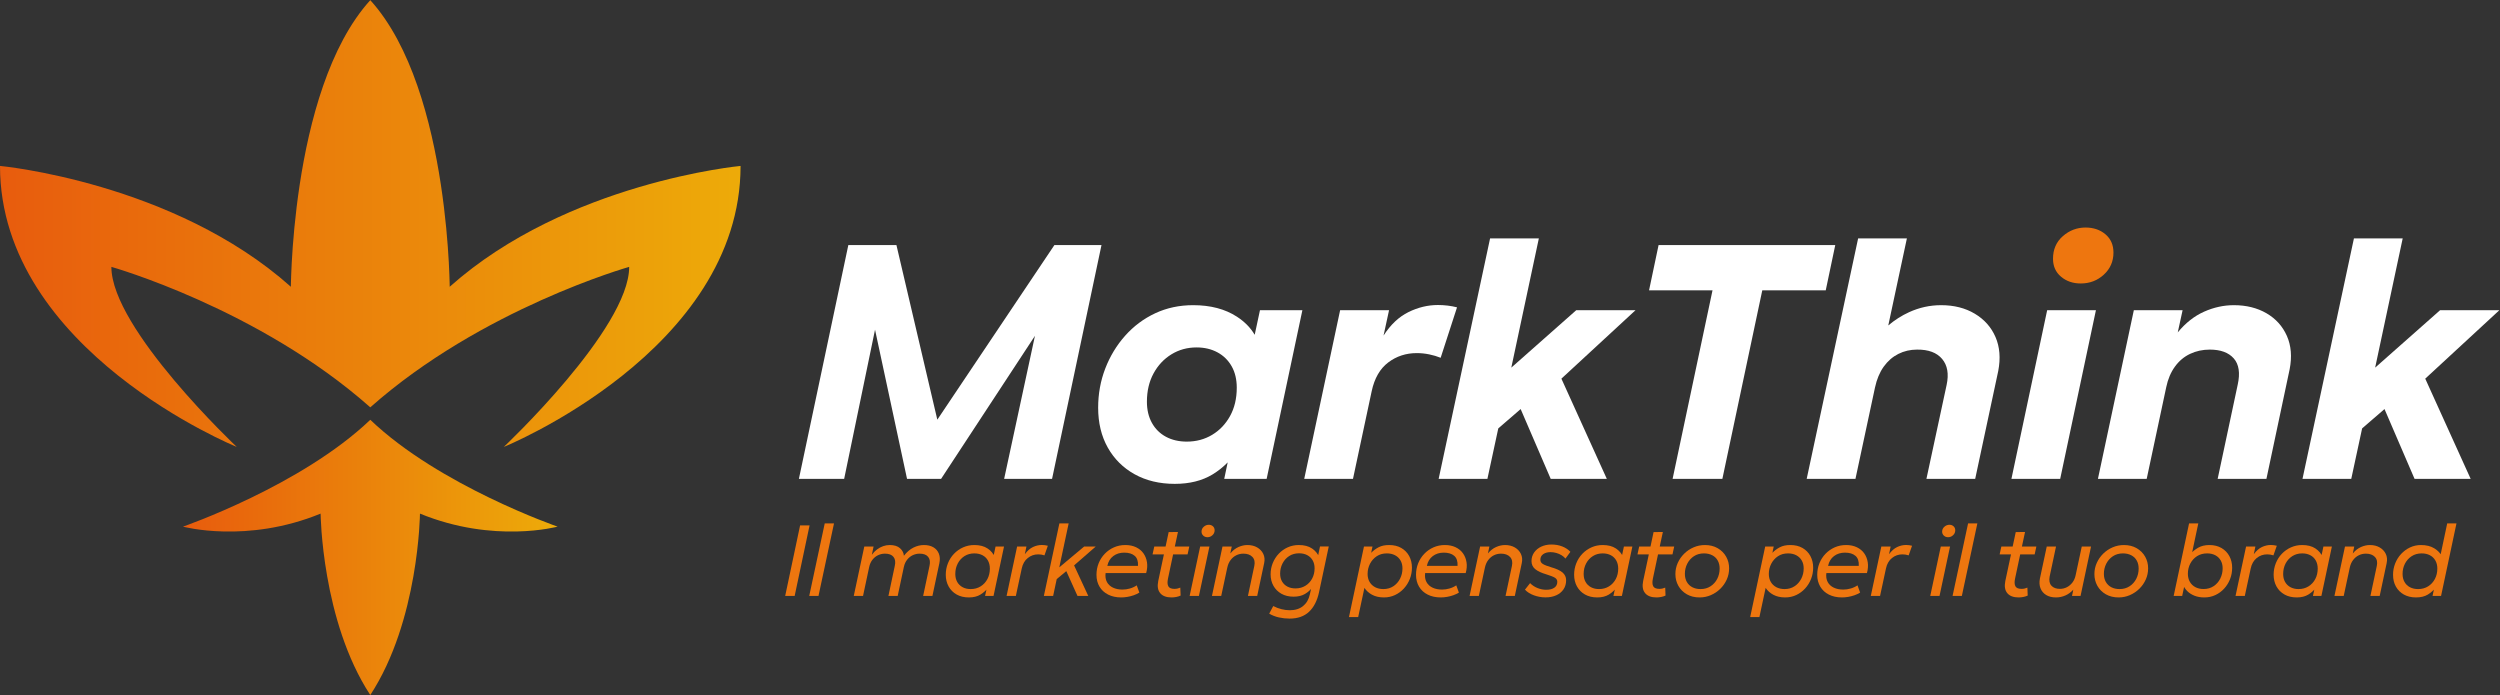 <svg version="1.1" id="svg2" xml:space="preserve" width="1644.48" height="457.184" viewBox="0 0 1644.48 457.184" xmlns="http://www.w3.org/2000/svg"><rect x="0" y="0" width="1644.48" height="457.184" fill="#333333" stroke="none"/><defs id="defs6"><clipPath clipPathUnits="userSpaceOnUse" id="clipPath18"><path d="M 0,342.888 H 1233.365 V 0 H 0 Z" id="path16"></path></clipPath><linearGradient x1="0" y1="0" x2="1" y2="0" gradientUnits="userSpaceOnUse" gradientTransform="matrix(184.854,0,0,-184.854,90.296,67.909)" spreadMethod="pad" id="linearGradient202"><stop style="stop-opacity:1;stop-color:#e85c0d" offset="0" id="stop196"></stop><stop style="stop-opacity:1;stop-color:#e85c0d" offset="0.005" id="stop198"></stop><stop style="stop-opacity:1;stop-color:#edab09" offset="1" id="stop200"></stop></linearGradient><linearGradient x1="0" y1="0" x2="1" y2="0" gradientUnits="userSpaceOnUse" gradientTransform="matrix(365.445,0,0,-365.445,0,232.661)" spreadMethod="pad" id="linearGradient224"><stop style="stop-opacity:1;stop-color:#e85c0d" offset="0" id="stop218"></stop><stop style="stop-opacity:1;stop-color:#e85c0d" offset="0.005" id="stop220"></stop><stop style="stop-opacity:1;stop-color:#edab09" offset="1" id="stop222"></stop></linearGradient></defs><g id="g10" transform="matrix(1.333,0,0,-1.333,0,457.184)"><g id="g12"><g id="g14" clip-path="url(#clipPath18)"><g id="g20" transform="translate(1026.774,203.09)"><path d="m 0,0 c -3.846,0 -7.087,1.113 -9.724,3.338 -2.639,2.226 -3.957,5.178 -3.957,8.858 0,4.615 1.621,8.336 4.862,11.167 3.241,2.827 6.976,4.243 11.208,4.243 3.902,0 7.171,-1.113 9.807,-3.336 2.636,-2.225 3.955,-5.233 3.955,-9.024 0,-4.34 -1.579,-7.967 -4.737,-10.878 C 8.253,1.454 4.448,0 0,0" style="fill:#ee760f;fill-opacity:1;fill-rule:nonzero;stroke:none" id="path22"></path></g><g id="g24" transform="translate(520.314,222.043)"><path d="M 0,0 -57.779,-86.167 -77.955,0 h -23.735 l -24.392,-115.368 h 22.333 l 15.234,73.597 15.79,-73.597 h 16.811 l 46.315,70.579 -15.204,-70.579 H -1.154 L 23.238,0 Z" style="fill:#ffffff;fill-opacity:1;fill-rule:nonzero;stroke:none" id="path26"></path></g><g id="g28" transform="translate(598.144,128.39)"><path d="m 0,0 c -3.707,-2.226 -7.87,-3.338 -12.485,-3.338 -3.899,0 -7.331,0.796 -10.301,2.389 -2.966,1.593 -5.272,3.874 -6.92,6.84 -1.649,2.967 -2.473,6.455 -2.473,10.465 0,5.275 1.085,9.918 3.255,13.928 2.17,4.01 5.109,7.154 8.819,9.435 3.707,2.278 7.839,3.421 12.402,3.421 3.898,0 7.345,-0.813 10.342,-2.433 2.994,-1.621 5.328,-3.913 7.004,-6.88 1.676,-2.966 2.514,-6.482 2.514,-10.548 0,-5.33 -1.101,-9.987 -3.296,-13.969 C 6.663,5.328 3.71,2.223 0,0 m 21.01,49.369 c -2.024,3.451 -4.935,6.436 -8.772,8.934 -5.822,3.79 -13.021,5.686 -21.59,5.686 -6.812,0 -13.062,-1.335 -18.748,-3.999 -5.686,-2.664 -10.631,-6.357 -14.832,-11.083 -4.204,-4.726 -7.473,-10.124 -9.807,-16.192 -2.337,-6.072 -3.502,-12.513 -3.502,-19.326 0,-7.47 1.579,-14.022 4.737,-19.652 3.161,-5.633 7.581,-10.026 13.267,-13.187 5.689,-3.158 12.293,-4.737 19.819,-4.737 7.307,0 13.517,1.551 18.626,4.657 2.78,1.688 5.264,3.675 7.474,5.941 l -1.707,-8.125 h 20.931 l 17.636,83.23 H 23.61 Z" style="fill:#ffffff;fill-opacity:1;fill-rule:nonzero;stroke:none" id="path30"></path></g><g id="g32" transform="translate(718.993,191.308)"><path d="m 0,0 c -1.482,0.383 -3.022,0.672 -4.615,0.863 -1.593,0.192 -3.186,0.289 -4.778,0.289 -5.001,0 -9.863,-1.169 -14.586,-3.502 -4.726,-2.334 -8.819,-6.194 -12.279,-11.578 l 2.719,12.527 H -57.684 L -75.4,-84.632 h 24.062 l 9.23,43.262 c 1.371,6.372 4.09,11.097 8.159,14.175 4.065,3.075 8.76,4.615 14.091,4.615 2.031,0 4.065,-0.206 6.097,-0.619 2.031,-0.411 3.926,-0.977 5.686,-1.69 z" style="fill:#ffffff;fill-opacity:1;fill-rule:nonzero;stroke:none" id="path34"></path></g><g id="g36" transform="translate(777.831,189.906)"><path d="m 0,0 -32.057,-28.349 13.598,63.783 h -24.065 l -25.38,-118.665 h 24.062 l 5.358,24.887 11.042,9.559 14.832,-34.446 H 15.079 L -7.334,-33.788 29.254,0 Z" style="fill:#ffffff;fill-opacity:1;fill-rule:nonzero;stroke:none" id="path38"></path></g><g id="g40" transform="translate(905.64,222.043)"><path d="m 0,0 h -87.185 l -4.698,-22.33 h 31.316 l -19.697,-93.038 h 24.559 l 19.694,93.038 h 31.316 z" style="fill:#ffffff;fill-opacity:1;fill-rule:nonzero;stroke:none" id="path42"></path></g><g id="g44" transform="translate(974.487,188.175)"><path d="m 0,0 c -4.695,2.803 -10.231,4.204 -16.603,4.204 -5.494,0 -10.77,-1.154 -15.823,-3.463 -3.669,-1.673 -7.086,-3.861 -10.261,-6.547 l 9.19,42.972 H -57.559 L -82.942,-81.499 h 24.065 l 9.64,45.074 c 0.877,4.066 2.309,7.487 4.285,10.262 1.978,2.772 4.381,4.873 7.212,6.302 2.828,1.429 5.919,2.143 9.268,2.143 5.606,0.055 9.727,-1.482 12.363,-4.615 2.636,-3.13 3.377,-7.387 2.226,-12.771 l -9.974,-46.395 H 0.208 l 11.372,53.233 c 1.207,6.318 0.755,11.907 -1.36,16.772 C 8.103,-6.632 4.698,-2.803 0,0" style="fill:#ffffff;fill-opacity:1;fill-rule:nonzero;stroke:none" id="path46"></path></g><g id="g48" transform="translate(992.575,106.676)"><path d="M 0,0 H 24.062 L 41.697,83.231 H 17.635 Z" style="fill:#ffffff;fill-opacity:1;fill-rule:nonzero;stroke:none" id="path50"></path></g><g id="g52" transform="translate(1118.449,188.38)"><path d="m 0,0 c -4.587,2.664 -9.957,3.999 -16.109,3.999 -5,0 -9.904,-1.071 -14.71,-3.216 -4.806,-2.143 -9.133,-5.548 -12.979,-10.218 l 2.39,10.961 h -24.063 l -17.718,-83.23 h 24.065 l 9.64,45.24 c 0.824,3.955 2.254,7.335 4.285,10.135 2.031,2.803 4.531,4.903 7.501,6.305 2.966,1.401 6.205,2.1 9.723,2.1 5.328,0 9.269,-1.454 11.825,-4.365 2.555,-2.914 3.199,-7.226 1.936,-12.94 l -9.89,-46.475 h 24.065 l 11.453,54.057 c 1.21,6.207 0.754,11.702 -1.36,16.483 C 7.939,-6.385 4.587,-2.664 0,0" style="fill:#ffffff;fill-opacity:1;fill-rule:nonzero;stroke:none" id="path54"></path></g><g id="g56" transform="translate(1233.365,189.906)"><path d="m 0,0 h -29.254 l -32.057,-28.349 13.598,63.783 H -71.776 L -97.158,-83.231 h 24.064 l 5.356,24.887 11.042,9.559 14.832,-34.446 h 27.689 l -22.413,49.443 z" style="fill:#ffffff;fill-opacity:1;fill-rule:nonzero;stroke:none" id="path58"></path></g><g id="g60" transform="translate(387.466,48.906)"><path d="m 0,0 7.36,34.81 h 4.674 L 4.674,0 Z" style="fill:#ee760f;fill-opacity:1;fill-rule:nonzero;stroke:none" id="path62"></path></g><g id="g64" transform="translate(399.326,48.906)"><path d="m 0,0 7.658,35.804 h 4.575 L 4.575,0 Z" style="fill:#ee760f;fill-opacity:1;fill-rule:nonzero;stroke:none" id="path66"></path></g><g id="g68" transform="translate(421.306,48.906)"><path d="M 0,0 5.196,24.366 H 9.771 L 8.926,20.313 c 0.729,1.011 1.567,1.874 2.512,2.586 0.944,0.713 1.951,1.26 3.02,1.642 1.069,0.381 2.167,0.571 3.295,0.571 2.188,0 3.87,-0.518 5.047,-1.553 1.177,-1.037 1.824,-2.285 1.94,-3.743 1.475,1.873 3.058,3.224 4.749,4.053 1.69,0.829 3.406,1.243 5.146,1.243 1.857,0 3.415,-0.373 4.675,-1.119 1.259,-0.745 2.154,-1.794 2.685,-3.144 0.53,-1.352 0.613,-2.914 0.249,-4.688 L 38.813,0 h -4.575 l 3.133,14.818 c 0.43,1.89 0.215,3.369 -0.647,4.439 -0.862,1.069 -2.263,1.603 -4.202,1.603 -1.21,0 -2.354,-0.256 -3.431,-0.77 -1.078,-0.514 -2.002,-1.264 -2.773,-2.25 -0.77,-0.986 -1.305,-2.176 -1.603,-3.569 L 21.681,0 h -4.575 l 3.133,14.818 c 0.431,1.89 0.219,3.369 -0.634,4.439 -0.854,1.069 -2.259,1.603 -4.214,1.603 -1.194,0 -2.329,-0.256 -3.407,-0.77 C 10.907,19.576 9.983,18.826 9.212,17.84 8.441,16.854 7.907,15.664 7.608,14.271 L 4.575,0 Z" style="fill:#ee760f;fill-opacity:1;fill-rule:nonzero;stroke:none" id="path70"></path></g><g id="g72" transform="translate(479.015,52.287)"><path d="m 0,0 c 1.823,0 3.447,0.439 4.873,1.318 1.425,0.878 2.544,2.08 3.357,3.606 0.812,1.524 1.218,3.248 1.218,5.171 0,1.525 -0.319,2.855 -0.957,3.991 -0.638,1.135 -1.533,2.006 -2.685,2.61 -1.153,0.606 -2.499,0.908 -4.041,0.908 -1.807,0 -3.415,-0.444 -4.824,-1.331 -1.409,-0.886 -2.519,-2.1 -3.331,-3.642 -0.813,-1.541 -1.218,-3.266 -1.218,-5.171 0,-1.509 0.314,-2.822 0.944,-3.941 0.63,-1.12 1.517,-1.986 2.661,-2.599 C -2.859,0.307 -1.525,0 0,0 m -0.871,-4.127 c -2.354,0 -4.384,0.484 -6.091,1.454 -1.707,0.97 -3.025,2.301 -3.954,3.991 -0.928,1.691 -1.392,3.606 -1.392,5.744 0,1.989 0.352,3.87 1.057,5.644 0.704,1.773 1.699,3.336 2.983,4.687 1.285,1.35 2.785,2.412 4.501,3.182 1.716,0.771 3.568,1.156 5.557,1.156 2.668,0 4.853,-0.571 6.552,-1.715 1.699,-1.144 2.888,-2.586 3.568,-4.327 l -0.87,-0.422 1.218,5.718 h 4.177 L 11.263,-3.381 H 7.086 L 8.329,2.338 8.727,0.896 C 7.649,-0.58 6.34,-1.786 4.798,-2.723 3.257,-3.658 1.367,-4.127 -0.871,-4.127" style="fill:#ee760f;fill-opacity:1;fill-rule:nonzero;stroke:none" id="path74"></path></g><g id="g76" transform="translate(496.718,48.906)"><path d="m 0,0 5.196,24.366 h 4.6 L 9,20.587 c 1.227,1.674 2.562,2.85 4.004,3.531 1.442,0.679 2.909,1.02 4.401,1.02 0.48,0 0.969,-0.034 1.467,-0.1 0.497,-0.066 0.994,-0.158 1.491,-0.273 l -1.665,-4.749 c -0.498,0.165 -1.004,0.289 -1.517,0.373 -0.514,0.082 -1.036,0.124 -1.567,0.124 -1.939,0 -3.659,-0.602 -5.159,-1.803 -1.5,-1.202 -2.491,-2.922 -2.971,-5.159 L 4.575,0 Z" style="fill:#ee760f;fill-opacity:1;fill-rule:nonzero;stroke:none" id="path78"></path></g><g id="g80" transform="translate(515.117,48.906)"><path d="m 0,0 7.658,35.804 h 4.575 L 7.608,14.098 19.866,24.366 h 5.719 L 14.918,15.067 21.905,0 H 16.584 L 11.064,12.232 6.34,8.305 4.575,0 Z" style="fill:#ee760f;fill-opacity:1;fill-rule:nonzero;stroke:none" id="path82"></path></g><g id="g84" transform="translate(546.421,63.725)"><path d="M 0,0 H 15.142 C 15.274,2.255 14.732,3.908 13.513,4.961 12.295,6.013 10.575,6.54 8.354,6.54 6.232,6.54 4.421,5.972 2.921,4.836 1.421,3.701 0.447,2.089 0,0 m 6.837,-15.564 c -2.453,0 -4.6,0.468 -6.44,1.404 -1.839,0.936 -3.256,2.242 -4.251,3.917 -0.995,1.674 -1.492,3.621 -1.492,5.843 0,2.021 0.356,3.92 1.069,5.693 0.713,1.773 1.72,3.336 3.021,4.687 1.301,1.351 2.814,2.408 4.538,3.17 1.723,0.762 3.589,1.144 5.594,1.144 2.022,0 3.796,-0.364 5.321,-1.094 1.525,-0.729 2.739,-1.732 3.643,-3.009 0.903,-1.276 1.483,-2.747 1.74,-4.413 0.257,-1.666 0.12,-3.444 -0.41,-5.334 H -0.846 c -0.215,-1.74 0.009,-3.215 0.672,-4.425 0.662,-1.21 1.661,-2.13 2.996,-2.76 1.334,-0.63 2.888,-0.945 4.662,-0.945 1.21,0 2.428,0.174 3.655,0.522 1.226,0.349 2.353,0.871 3.382,1.567 l 1.292,-3.581 c -0.829,-0.513 -1.749,-0.949 -2.76,-1.305 -1.011,-0.356 -2.051,-0.625 -3.12,-0.808 -1.069,-0.183 -2.101,-0.273 -3.096,-0.273" style="fill:#ee760f;fill-opacity:1;fill-rule:nonzero;stroke:none" id="path86"></path></g><g id="g88" transform="translate(578.121,48.16)"><path d="m 0,0 c -2.553,0 -4.417,0.705 -5.594,2.113 -1.177,1.409 -1.501,3.415 -0.97,6.018 l 5.147,24.142 H 3.158 L 1.616,25.112 H 8.752 L 7.907,21.233 H 0.771 L -1.765,9.274 c -0.348,-1.658 -0.291,-2.913 0.174,-3.767 0.464,-0.854 1.475,-1.28 3.033,-1.28 0.547,0 1.065,0.058 1.554,0.173 0.489,0.117 0.933,0.266 1.331,0.449 L 4.476,0.92 C 3.846,0.621 3.137,0.394 2.35,0.236 1.562,0.079 0.779,0 0,0 m -9.374,21.233 0.846,3.879 h 6.265 l -0.845,-3.879 z" style="fill:#ee760f;fill-opacity:1;fill-rule:nonzero;stroke:none" id="path90"></path></g><g id="g92" transform="translate(595.849,77.873)"><path d="m 0,0 c -0.829,0 -1.525,0.265 -2.089,0.795 -0.563,0.53 -0.845,1.177 -0.845,1.939 0,0.979 0.369,1.79 1.106,2.437 0.738,0.646 1.562,0.97 2.474,0.97 0.829,0 1.517,-0.253 2.064,-0.758 C 3.257,4.877 3.531,4.218 3.531,3.406 3.531,2.461 3.174,1.657 2.461,0.994 1.749,0.331 0.928,0 0,0 m -8.802,-28.967 5.197,24.366 H 0.97 l -5.197,-24.366 z" style="fill:#ee760f;fill-opacity:1;fill-rule:nonzero;stroke:none" id="path94"></path></g><g id="g96" transform="translate(598.062,48.906)"><path d="M 0,0 5.196,24.366 H 9.771 L 9.05,20.96 c 1.21,1.459 2.557,2.516 4.041,3.17 1.483,0.655 2.954,0.982 4.413,0.982 1.823,0 3.419,-0.389 4.787,-1.169 1.367,-0.779 2.378,-1.843 3.033,-3.194 0.655,-1.352 0.8,-2.881 0.435,-4.588 L 22.328,0 h -4.575 l 3.133,14.744 c 0.414,1.906 0.107,3.402 -0.92,4.488 -1.029,1.085 -2.511,1.628 -4.451,1.628 -1.26,0 -2.433,-0.269 -3.518,-0.807 C 10.911,19.514 9.979,18.73 9.2,17.703 8.42,16.675 7.873,15.424 7.559,13.948 L 4.575,0 Z" style="fill:#ee760f;fill-opacity:1;fill-rule:nonzero;stroke:none" id="path98"></path></g><g id="g100" transform="translate(639.311,52.61)"><path d="m 0,0 c 1.823,0 3.443,0.436 4.861,1.306 1.417,0.87 2.527,2.055 3.331,3.555 0.804,1.5 1.206,3.187 1.206,5.06 0,1.509 -0.319,2.818 -0.957,3.929 -0.638,1.11 -1.533,1.967 -2.685,2.573 -1.152,0.605 -2.491,0.908 -4.016,0.908 -1.873,0 -3.51,-0.456 -4.91,-1.368 -1.401,-0.911 -2.491,-2.13 -3.27,-3.655 -0.779,-1.525 -1.168,-3.2 -1.168,-5.023 0,-1.475 0.314,-2.76 0.944,-3.853 0.63,-1.094 1.513,-1.94 2.648,-2.536 C -2.88,0.299 -1.542,0 0,0 m -2.934,-14.894 c -1.774,0 -3.523,0.192 -5.247,0.573 -1.724,0.382 -3.331,1.003 -4.823,1.865 l 1.989,3.754 c 1.326,-0.68 2.677,-1.194 4.053,-1.541 1.376,-0.349 2.751,-0.523 4.127,-0.523 2.686,0 4.874,0.693 6.564,2.077 1.691,1.383 2.801,3.302 3.332,5.755 l 1.02,4.65 0.348,-1.02 C 7.384,-0.729 6.108,-1.881 4.6,-2.76 3.091,-3.639 1.243,-4.077 -0.945,-4.077 c -2.337,0 -4.356,0.484 -6.055,1.454 -1.699,0.97 -3.008,2.283 -3.928,3.941 -0.92,1.658 -1.38,3.531 -1.38,5.619 0,1.99 0.356,3.854 1.069,5.595 0.713,1.74 1.703,3.278 2.971,4.613 1.268,1.334 2.744,2.377 4.426,3.132 1.682,0.754 3.502,1.131 5.458,1.131 2.669,0 4.844,-0.571 6.527,-1.716 1.682,-1.143 2.855,-2.586 3.518,-4.326 l -0.895,-0.944 1.293,6.265 h 4.326 L 11.611,-1.79 c -0.912,-4.243 -2.561,-7.487 -4.948,-9.734 -2.387,-2.246 -5.586,-3.37 -9.597,-3.37" style="fill:#ee760f;fill-opacity:1;fill-rule:nonzero;stroke:none" id="path102"></path></g><g id="g104" transform="translate(682.647,52.287)"><path d="M 0,0 C 1.873,0 3.514,0.464 4.923,1.393 6.332,2.321 7.435,3.56 8.23,5.11 c 0.796,1.55 1.193,3.253 1.193,5.11 0,1.491 -0.323,2.793 -0.969,3.903 -0.647,1.11 -1.55,1.969 -2.71,2.573 -1.161,0.606 -2.512,0.908 -4.053,0.908 -1.907,0 -3.565,-0.468 -4.973,-1.405 C -4.691,15.263 -5.793,14.023 -6.589,12.482 -7.385,10.94 -7.782,9.267 -7.782,7.46 -7.782,5.951 -7.455,4.638 -6.8,3.519 -6.146,2.399 -5.234,1.533 -4.065,0.92 -2.896,0.307 -1.542,0 0,0 m -16.982,-13.824 7.409,34.809 h 4.202 l -0.646,-3.083 c 1.077,1.111 2.312,2.027 3.704,2.748 1.393,0.721 3.109,1.081 5.147,1.081 2.321,0 4.323,-0.484 6.005,-1.454 1.682,-0.969 2.979,-2.296 3.891,-3.978 0.912,-1.683 1.368,-3.602 1.368,-5.756 0,-1.939 -0.348,-3.792 -1.044,-5.558 C 12.357,3.221 11.383,1.654 10.132,0.286 8.88,-1.081 7.417,-2.159 5.744,-2.946 4.069,-3.733 2.254,-4.127 0.298,-4.127 c -2.271,0 -4.218,0.435 -5.842,1.306 -1.625,0.87 -2.894,2.009 -3.805,3.418 l -3.083,-14.421 z" style="fill:#ee760f;fill-opacity:1;fill-rule:nonzero;stroke:none" id="path106"></path></g><g id="g108" transform="translate(704.105,63.725)"><path d="M 0,0 H 15.142 C 15.274,2.255 14.732,3.908 13.513,4.961 12.295,6.013 10.575,6.54 8.354,6.54 6.232,6.54 4.421,5.972 2.921,4.836 1.421,3.701 0.447,2.089 0,0 m 6.837,-15.564 c -2.453,0 -4.6,0.468 -6.44,1.404 -1.839,0.936 -3.256,2.242 -4.251,3.917 -0.995,1.674 -1.492,3.621 -1.492,5.843 0,2.021 0.356,3.92 1.069,5.693 0.713,1.773 1.72,3.336 3.021,4.687 1.301,1.351 2.814,2.408 4.538,3.17 1.723,0.762 3.589,1.144 5.594,1.144 2.022,0 3.796,-0.364 5.321,-1.094 1.525,-0.729 2.739,-1.732 3.643,-3.009 0.903,-1.276 1.483,-2.747 1.74,-4.413 0.257,-1.666 0.12,-3.444 -0.41,-5.334 H -0.846 c -0.215,-1.74 0.009,-3.215 0.672,-4.425 0.662,-1.21 1.661,-2.13 2.996,-2.76 1.334,-0.63 2.888,-0.945 4.662,-0.945 1.21,0 2.428,0.174 3.655,0.522 1.226,0.349 2.353,0.871 3.382,1.567 l 1.292,-3.581 c -0.829,-0.513 -1.749,-0.949 -2.76,-1.305 -1.011,-0.356 -2.051,-0.625 -3.12,-0.808 -1.069,-0.183 -2.101,-0.273 -3.096,-0.273" style="fill:#ee760f;fill-opacity:1;fill-rule:nonzero;stroke:none" id="path110"></path></g><g id="g112" transform="translate(725.189,48.906)"><path d="M 0,0 5.196,24.366 H 9.771 L 9.05,20.96 c 1.21,1.459 2.557,2.516 4.041,3.17 1.483,0.655 2.954,0.982 4.413,0.982 1.823,0 3.419,-0.389 4.787,-1.169 1.367,-0.779 2.378,-1.843 3.033,-3.194 0.655,-1.352 0.8,-2.881 0.435,-4.588 L 22.328,0 h -4.575 l 3.133,14.744 c 0.414,1.906 0.107,3.402 -0.92,4.488 -1.029,1.085 -2.511,1.628 -4.451,1.628 -1.26,0 -2.433,-0.269 -3.518,-0.807 C 10.911,19.514 9.979,18.73 9.2,17.703 8.42,16.675 7.873,15.424 7.559,13.948 L 4.575,0 Z" style="fill:#ee760f;fill-opacity:1;fill-rule:nonzero;stroke:none" id="path114"></path></g><g id="g116" transform="translate(762.732,48.185)"><path d="m 0,0 c -2.006,0 -3.928,0.336 -5.769,1.008 -1.839,0.671 -3.323,1.603 -4.45,2.797 l 2.536,3.232 c 0.995,-1.028 2.201,-1.832 3.618,-2.412 1.417,-0.58 2.872,-0.87 4.363,-0.87 1.691,0 3.021,0.34 3.991,1.019 0.97,0.68 1.455,1.65 1.455,2.91 0,0.844 -0.386,1.507 -1.157,1.989 -0.77,0.48 -2.142,1.027 -4.114,1.64 -2.554,0.747 -4.435,1.625 -5.644,2.636 -1.211,1.011 -1.816,2.328 -1.816,3.953 0,1.592 0.431,3.005 1.293,4.24 0.862,1.234 2.035,2.2 3.519,2.896 1.483,0.696 3.145,1.045 4.985,1.045 1.972,0 3.762,-0.315 5.37,-0.945 1.608,-0.63 2.951,-1.517 4.028,-2.66 L 9.771,19.146 c -0.53,0.646 -1.185,1.206 -1.963,1.678 -0.78,0.473 -1.638,0.841 -2.574,1.107 -0.937,0.264 -1.886,0.397 -2.847,0.397 -1.442,0 -2.636,-0.327 -3.58,-0.982 -0.945,-0.655 -1.418,-1.587 -1.418,-2.797 0,-0.879 0.415,-1.57 1.244,-2.076 0.828,-0.506 2.163,-1.032 4.003,-1.579 2.586,-0.73 4.475,-1.595 5.669,-2.598 1.193,-1.003 1.79,-2.284 1.79,-3.842 C 10.095,6.73 9.664,5.234 8.802,3.966 7.94,2.698 6.75,1.72 5.234,1.032 3.717,0.345 1.973,0 0,0" style="fill:#ee760f;fill-opacity:1;fill-rule:nonzero;stroke:none" id="path118"></path></g><g id="g120" transform="translate(789.088,52.287)"><path d="m 0,0 c 1.823,0 3.447,0.439 4.873,1.318 1.425,0.878 2.544,2.08 3.357,3.606 0.812,1.524 1.218,3.248 1.218,5.171 0,1.525 -0.319,2.855 -0.957,3.991 -0.638,1.135 -1.533,2.006 -2.685,2.61 -1.153,0.606 -2.499,0.908 -4.041,0.908 -1.807,0 -3.415,-0.444 -4.824,-1.331 -1.409,-0.886 -2.519,-2.1 -3.331,-3.642 -0.813,-1.541 -1.218,-3.266 -1.218,-5.171 0,-1.509 0.314,-2.822 0.944,-3.941 0.63,-1.12 1.517,-1.986 2.661,-2.599 C -2.859,0.307 -1.525,0 0,0 m -0.871,-4.127 c -2.354,0 -4.384,0.484 -6.091,1.454 -1.707,0.97 -3.025,2.301 -3.954,3.991 -0.928,1.691 -1.392,3.606 -1.392,5.744 0,1.989 0.352,3.87 1.057,5.644 0.704,1.773 1.699,3.336 2.983,4.687 1.285,1.35 2.785,2.412 4.501,3.182 1.716,0.771 3.568,1.156 5.557,1.156 2.668,0 4.853,-0.571 6.552,-1.715 1.699,-1.144 2.888,-2.586 3.568,-4.327 l -0.87,-0.422 1.218,5.718 h 4.177 L 11.263,-3.381 H 7.086 L 8.329,2.338 8.727,0.896 C 7.649,-0.58 6.34,-1.786 4.798,-2.723 3.257,-3.658 1.367,-4.127 -0.871,-4.127" style="fill:#ee760f;fill-opacity:1;fill-rule:nonzero;stroke:none" id="path122"></path></g><g id="g124" transform="translate(817.408,48.16)"><path d="m 0,0 c -2.553,0 -4.417,0.705 -5.594,2.113 -1.177,1.409 -1.501,3.415 -0.97,6.018 l 5.147,24.142 H 3.158 L 1.616,25.112 H 8.752 L 7.907,21.233 H 0.771 L -1.765,9.274 c -0.348,-1.658 -0.291,-2.913 0.174,-3.767 0.464,-0.854 1.475,-1.28 3.033,-1.28 0.547,0 1.065,0.058 1.554,0.173 0.489,0.117 0.933,0.266 1.331,0.449 L 4.476,0.92 C 3.846,0.621 3.137,0.394 2.35,0.236 1.562,0.079 0.779,0 0,0 m -9.374,21.233 0.846,3.879 h 6.265 l -0.845,-3.879 z" style="fill:#ee760f;fill-opacity:1;fill-rule:nonzero;stroke:none" id="path126"></path></g><g id="g128" transform="translate(839.188,52.287)"><path d="m 0,0 c 1.873,0 3.519,0.464 4.936,1.393 1.417,0.928 2.515,2.159 3.294,3.692 0.779,1.533 1.168,3.212 1.168,5.035 0,1.525 -0.319,2.851 -0.957,3.979 -0.638,1.127 -1.541,1.993 -2.71,2.597 -1.169,0.606 -2.532,0.908 -4.09,0.908 -1.873,0 -3.515,-0.459 -4.923,-1.379 C -4.691,15.305 -5.79,14.073 -6.577,12.532 -7.364,10.99 -7.757,9.315 -7.757,7.51 -7.757,5.984 -7.438,4.658 -6.8,3.531 -6.162,2.403 -5.263,1.533 -4.103,0.92 -2.942,0.307 -1.575,0 0,0 m -0.472,-4.127 c -2.421,0 -4.53,0.519 -6.328,1.554 -1.799,1.036 -3.187,2.425 -4.165,4.165 -0.978,1.74 -1.467,3.679 -1.467,5.818 0,1.94 0.386,3.767 1.156,5.483 0.771,1.715 1.832,3.24 3.183,4.575 1.351,1.334 2.905,2.378 4.662,3.133 1.757,0.753 3.613,1.13 5.569,1.13 2.404,0 4.505,-0.522 6.303,-1.566 1.799,-1.044 3.187,-2.433 4.165,-4.165 0.978,-1.731 1.467,-3.65 1.467,-5.756 0,-1.956 -0.385,-3.796 -1.156,-5.519 C 12.146,3 11.085,1.476 9.734,0.149 8.383,-1.177 6.833,-2.221 5.085,-2.983 3.336,-3.745 1.483,-4.127 -0.472,-4.127" style="fill:#ee760f;fill-opacity:1;fill-rule:nonzero;stroke:none" id="path130"></path></g><g id="g132" transform="translate(880.637,52.287)"><path d="M 0,0 C 1.873,0 3.514,0.464 4.923,1.393 6.332,2.321 7.435,3.56 8.23,5.11 c 0.796,1.55 1.193,3.253 1.193,5.11 0,1.491 -0.323,2.793 -0.969,3.903 -0.647,1.11 -1.55,1.969 -2.71,2.573 -1.161,0.606 -2.512,0.908 -4.053,0.908 -1.907,0 -3.565,-0.468 -4.973,-1.405 C -4.691,15.263 -5.793,14.023 -6.589,12.482 -7.385,10.94 -7.782,9.267 -7.782,7.46 -7.782,5.951 -7.455,4.638 -6.8,3.519 -6.146,2.399 -5.234,1.533 -4.065,0.92 -2.896,0.307 -1.542,0 0,0 m -16.982,-13.824 7.409,34.809 h 4.202 l -0.646,-3.083 c 1.077,1.111 2.312,2.027 3.704,2.748 1.393,0.721 3.109,1.081 5.147,1.081 2.321,0 4.323,-0.484 6.005,-1.454 1.682,-0.969 2.979,-2.296 3.891,-3.978 0.912,-1.683 1.368,-3.602 1.368,-5.756 0,-1.939 -0.348,-3.792 -1.044,-5.558 C 12.357,3.221 11.383,1.654 10.132,0.286 8.88,-1.081 7.417,-2.159 5.744,-2.946 4.069,-3.733 2.254,-4.127 0.298,-4.127 c -2.271,0 -4.218,0.435 -5.842,1.306 -1.625,0.87 -2.894,2.009 -3.805,3.418 l -3.083,-14.421 z" style="fill:#ee760f;fill-opacity:1;fill-rule:nonzero;stroke:none" id="path134"></path></g><g id="g136" transform="translate(902.094,63.725)"><path d="M 0,0 H 15.142 C 15.274,2.255 14.732,3.908 13.513,4.961 12.295,6.013 10.575,6.54 8.354,6.54 6.232,6.54 4.421,5.972 2.921,4.836 1.421,3.701 0.447,2.089 0,0 m 6.837,-15.564 c -2.453,0 -4.6,0.468 -6.44,1.404 -1.839,0.936 -3.256,2.242 -4.251,3.917 -0.995,1.674 -1.492,3.621 -1.492,5.843 0,2.021 0.356,3.92 1.069,5.693 0.713,1.773 1.72,3.336 3.021,4.687 1.301,1.351 2.814,2.408 4.538,3.17 1.723,0.762 3.589,1.144 5.594,1.144 2.022,0 3.796,-0.364 5.321,-1.094 1.525,-0.729 2.739,-1.732 3.643,-3.009 0.903,-1.276 1.483,-2.747 1.74,-4.413 0.257,-1.666 0.12,-3.444 -0.41,-5.334 H -0.846 c -0.215,-1.74 0.009,-3.215 0.672,-4.425 0.662,-1.21 1.661,-2.13 2.996,-2.76 1.334,-0.63 2.888,-0.945 4.662,-0.945 1.21,0 2.428,0.174 3.655,0.522 1.226,0.349 2.353,0.871 3.382,1.567 l 1.292,-3.581 c -0.829,-0.513 -1.749,-0.949 -2.76,-1.305 -1.011,-0.356 -2.051,-0.625 -3.12,-0.808 -1.069,-0.183 -2.101,-0.273 -3.096,-0.273" style="fill:#ee760f;fill-opacity:1;fill-rule:nonzero;stroke:none" id="path138"></path></g><g id="g140" transform="translate(923.178,48.906)"><path d="m 0,0 5.196,24.366 h 4.6 L 9,20.587 c 1.227,1.674 2.562,2.85 4.004,3.531 1.442,0.679 2.909,1.02 4.401,1.02 0.48,0 0.97,-0.034 1.467,-0.1 0.497,-0.066 0.994,-0.158 1.491,-0.273 l -1.665,-4.749 c -0.498,0.165 -1.004,0.289 -1.517,0.373 -0.514,0.082 -1.036,0.124 -1.567,0.124 -1.939,0 -3.659,-0.602 -5.159,-1.803 -1.5,-1.202 -2.491,-2.922 -2.971,-5.159 L 4.575,0 Z" style="fill:#ee760f;fill-opacity:1;fill-rule:nonzero;stroke:none" id="path142"></path></g><g id="g144" transform="translate(961.319,77.873)"><path d="m 0,0 c -0.829,0 -1.525,0.265 -2.089,0.795 -0.563,0.53 -0.845,1.177 -0.845,1.939 0,0.979 0.369,1.79 1.106,2.437 0.738,0.646 1.562,0.97 2.474,0.97 0.829,0 1.517,-0.253 2.064,-0.758 C 3.257,4.877 3.531,4.218 3.531,3.406 3.531,2.461 3.174,1.657 2.461,0.994 1.749,0.331 0.928,0 0,0 m -8.802,-28.967 5.197,24.366 H 0.97 l -5.197,-24.366 z" style="fill:#ee760f;fill-opacity:1;fill-rule:nonzero;stroke:none" id="path146"></path></g><g id="g148" transform="translate(963.532,48.906)"><path d="m 0,0 7.658,35.804 h 4.575 L 4.575,0 Z" style="fill:#ee760f;fill-opacity:1;fill-rule:nonzero;stroke:none" id="path150"></path></g><g id="g152" transform="translate(996.128,48.16)"><path d="m 0,0 c -2.553,0 -4.417,0.705 -5.594,2.113 -1.177,1.409 -1.501,3.415 -0.97,6.018 l 5.147,24.142 H 3.158 L 1.616,25.112 H 8.752 L 7.907,21.233 H 0.771 L -1.765,9.274 c -0.348,-1.658 -0.291,-2.913 0.174,-3.767 0.464,-0.854 1.475,-1.28 3.033,-1.28 0.547,0 1.065,0.058 1.554,0.173 0.489,0.117 0.933,0.266 1.331,0.449 L 4.476,0.92 C 3.846,0.621 3.137,0.394 2.35,0.236 1.562,0.079 0.779,0 0,0 m -9.374,21.233 0.846,3.879 h 6.265 l -0.845,-3.879 z" style="fill:#ee760f;fill-opacity:1;fill-rule:nonzero;stroke:none" id="path154"></path></g><g id="g156" transform="translate(1014.552,48.16)"><path d="M 0,0 C -1.907,0 -3.515,0.397 -4.824,1.193 -6.133,1.989 -7.066,3.087 -7.621,4.488 -8.177,5.889 -8.28,7.484 -7.932,9.274 L -4.55,25.112 H 0.025 L -3.133,10.244 C -3.481,8.321 -3.183,6.838 -2.238,5.793 -1.293,4.749 0.107,4.227 1.964,4.227 c 1.194,0 2.321,0.265 3.382,0.795 1.06,0.531 1.98,1.301 2.759,2.313 0.779,1.011 1.318,2.237 1.617,3.68 l 3.009,14.097 h 4.574 L 12.133,0.746 H 7.932 L 8.553,3.829 C 7.409,2.569 6.104,1.616 4.637,0.97 3.17,0.323 1.624,0 0,0" style="fill:#ee760f;fill-opacity:1;fill-rule:nonzero;stroke:none" id="path158"></path></g><g id="g160" transform="translate(1045.955,52.287)"><path d="m 0,0 c 1.873,0 3.519,0.464 4.936,1.393 1.417,0.928 2.515,2.159 3.294,3.692 0.779,1.533 1.168,3.212 1.168,5.035 0,1.525 -0.319,2.851 -0.957,3.979 -0.638,1.127 -1.541,1.993 -2.71,2.597 -1.169,0.606 -2.532,0.908 -4.09,0.908 -1.873,0 -3.515,-0.459 -4.923,-1.379 C -4.691,15.305 -5.79,14.073 -6.577,12.532 -7.364,10.99 -7.757,9.315 -7.757,7.51 -7.757,5.984 -7.438,4.658 -6.8,3.531 -6.162,2.403 -5.263,1.533 -4.103,0.92 -2.942,0.307 -1.575,0 0,0 m -0.472,-4.127 c -2.421,0 -4.53,0.519 -6.328,1.554 -1.799,1.036 -3.187,2.425 -4.165,4.165 -0.978,1.74 -1.467,3.679 -1.467,5.818 0,1.94 0.386,3.767 1.156,5.483 0.771,1.715 1.832,3.24 3.183,4.575 1.351,1.334 2.905,2.378 4.662,3.133 1.757,0.753 3.613,1.13 5.569,1.13 2.404,0 4.505,-0.522 6.303,-1.566 1.799,-1.044 3.187,-2.433 4.165,-4.165 0.978,-1.731 1.467,-3.65 1.467,-5.756 0,-1.956 -0.385,-3.796 -1.156,-5.519 C 12.146,3 11.085,1.476 9.734,0.149 8.383,-1.177 6.833,-2.221 5.085,-2.983 3.336,-3.745 1.483,-4.127 -0.472,-4.127" style="fill:#ee760f;fill-opacity:1;fill-rule:nonzero;stroke:none" id="path162"></path></g><g id="g164" transform="translate(1087.403,52.312)"><path d="m 0,0 c 1.873,0 3.518,0.468 4.936,1.404 1.417,0.937 2.515,2.185 3.294,3.742 0.779,1.559 1.168,3.25 1.168,5.073 0,1.492 -0.319,2.789 -0.957,3.891 -0.638,1.102 -1.529,1.956 -2.672,2.561 -1.144,0.605 -2.487,0.908 -4.028,0.908 -1.907,0 -3.569,-0.456 -4.986,-1.368 C -4.662,15.3 -5.769,14.081 -6.564,12.557 -7.36,11.031 -7.757,9.365 -7.757,7.559 -7.757,6.017 -7.434,4.683 -6.788,3.556 -6.142,2.428 -5.242,1.554 -4.09,0.933 -2.938,0.311 -1.575,0 0,0 m 0.373,-4.152 c -1.807,0 -3.419,0.277 -4.836,0.833 -1.417,0.554 -2.607,1.309 -3.568,2.262 -0.962,0.953 -1.675,2.043 -2.138,3.27 l 0.87,0.323 -1.268,-5.942 h -4.202 l 7.608,35.803 h 4.55 l -3.63,-17.081 -0.671,1.567 c 1.259,1.441 2.664,2.606 4.214,3.493 1.55,0.887 3.403,1.33 5.557,1.33 2.321,0 4.323,-0.497 6.005,-1.492 1.682,-0.994 2.975,-2.337 3.879,-4.027 0.903,-1.692 1.355,-3.582 1.355,-5.669 0,-1.973 -0.344,-3.842 -1.032,-5.608 C 12.378,3.146 11.413,1.583 10.169,0.224 8.926,-1.136 7.472,-2.205 5.806,-2.983 4.14,-3.763 2.329,-4.152 0.373,-4.152" style="fill:#ee760f;fill-opacity:1;fill-rule:nonzero;stroke:none" id="path166"></path></g><g id="g168" transform="translate(1103.167,48.906)"><path d="m 0,0 5.196,24.366 h 4.6 L 9,20.587 c 1.227,1.674 2.562,2.85 4.004,3.531 1.442,0.679 2.909,1.02 4.401,1.02 0.48,0 0.97,-0.034 1.467,-0.1 0.497,-0.066 0.994,-0.158 1.491,-0.273 l -1.665,-4.749 c -0.498,0.165 -1.004,0.289 -1.517,0.373 -0.514,0.082 -1.036,0.124 -1.567,0.124 -1.939,0 -3.659,-0.602 -5.159,-1.803 -1.5,-1.202 -2.491,-2.922 -2.971,-5.159 L 4.575,0 Z" style="fill:#ee760f;fill-opacity:1;fill-rule:nonzero;stroke:none" id="path170"></path></g><g id="g172" transform="translate(1134.272,52.287)"><path d="m 0,0 c 1.823,0 3.447,0.439 4.873,1.318 1.425,0.878 2.544,2.08 3.357,3.606 0.812,1.524 1.218,3.248 1.218,5.171 0,1.525 -0.319,2.855 -0.957,3.991 -0.638,1.135 -1.533,2.006 -2.685,2.61 -1.153,0.606 -2.499,0.908 -4.041,0.908 -1.807,0 -3.415,-0.444 -4.824,-1.331 -1.409,-0.886 -2.519,-2.1 -3.331,-3.642 -0.813,-1.541 -1.218,-3.266 -1.218,-5.171 0,-1.509 0.314,-2.822 0.944,-3.941 0.63,-1.12 1.517,-1.986 2.661,-2.599 C -2.859,0.307 -1.525,0 0,0 m -0.871,-4.127 c -2.354,0 -4.384,0.484 -6.091,1.454 -1.707,0.97 -3.025,2.301 -3.954,3.991 -0.928,1.691 -1.392,3.606 -1.392,5.744 0,1.989 0.352,3.87 1.057,5.644 0.704,1.773 1.699,3.336 2.983,4.687 1.285,1.35 2.785,2.412 4.501,3.182 1.716,0.771 3.568,1.156 5.557,1.156 2.668,0 4.853,-0.571 6.552,-1.715 1.699,-1.144 2.888,-2.586 3.568,-4.327 l -0.87,-0.422 1.218,5.718 h 4.177 L 11.263,-3.381 H 7.086 L 8.329,2.338 8.727,0.896 C 7.649,-0.58 6.34,-1.786 4.798,-2.723 3.257,-3.658 1.367,-4.127 -0.871,-4.127" style="fill:#ee760f;fill-opacity:1;fill-rule:nonzero;stroke:none" id="path174"></path></g><g id="g176" transform="translate(1151.975,48.906)"><path d="M 0,0 5.196,24.366 H 9.771 L 9.05,20.96 c 1.21,1.459 2.557,2.516 4.041,3.17 1.483,0.655 2.954,0.982 4.413,0.982 1.823,0 3.419,-0.389 4.787,-1.169 1.367,-0.779 2.378,-1.843 3.033,-3.194 0.655,-1.352 0.8,-2.881 0.435,-4.588 L 22.328,0 h -4.575 l 3.133,14.744 c 0.414,1.906 0.107,3.402 -0.92,4.488 -1.029,1.085 -2.511,1.628 -4.451,1.628 -1.26,0 -2.433,-0.269 -3.518,-0.807 C 10.911,19.514 9.979,18.73 9.2,17.703 8.42,16.675 7.873,15.424 7.559,13.948 L 4.575,0 Z" style="fill:#ee760f;fill-opacity:1;fill-rule:nonzero;stroke:none" id="path178"></path></g><g id="g180" transform="translate(1193.248,52.287)"><path d="m 0,0 c 1.873,0 3.522,0.448 4.948,1.343 1.426,0.895 2.54,2.109 3.344,3.642 0.804,1.534 1.206,3.237 1.206,5.11 0,1.525 -0.323,2.855 -0.969,3.991 -0.647,1.135 -1.55,2.006 -2.711,2.61 -1.16,0.606 -2.511,0.908 -4.052,0.908 -1.874,0 -3.515,-0.456 -4.924,-1.368 C -4.566,15.325 -5.669,14.103 -6.464,12.569 -7.26,11.036 -7.658,9.333 -7.658,7.46 -7.658,5.951 -7.343,4.638 -6.713,3.519 -6.083,2.399 -5.192,1.533 -4.04,0.92 -2.888,0.307 -1.542,0 0,0 m -1.044,-4.127 c -2.271,0 -4.256,0.473 -5.955,1.417 -1.699,0.945 -3.017,2.254 -3.954,3.929 -0.936,1.674 -1.404,3.613 -1.404,5.818 0,1.973 0.348,3.837 1.044,5.594 0.696,1.757 1.674,3.319 2.934,4.687 1.259,1.368 2.727,2.445 4.401,3.233 1.674,0.787 3.481,1.18 5.42,1.18 2.569,0 4.737,-0.53 6.502,-1.59 1.765,-1.062 3.087,-2.462 3.966,-4.203 l -1.119,-0.448 3.581,16.933 h 4.575 L 11.338,-3.381 H 7.136 L 8.354,2.338 8.752,0.821 C 7.642,-0.604 6.319,-1.786 4.787,-2.723 3.253,-3.658 1.31,-4.127 -1.044,-4.127" style="fill:#ee760f;fill-opacity:1;fill-rule:nonzero;stroke:none" id="path182"></path></g></g></g><g id="g184"><g id="g186"><g id="g192"><g id="g194"><path d="m 90.296,83.099 c 0,0 31.427,-8.548 67.91,6.428 v 0 c 0,0 0.513,-52.875 24.517,-89.527 v 0 c 24.003,36.652 24.515,89.527 24.515,89.527 v 0 c 36.485,-14.976 67.912,-6.428 67.912,-6.428 v 0 c 0,0 -58.371,20.171 -92.427,52.719 v 0 C 148.667,103.27 90.296,83.099 90.296,83.099" style="fill:url(#linearGradient202);stroke:none" id="path204"></path></g></g></g></g><g id="g206"><g id="g208"><g id="g214"><g id="g216"><path d="M 182.723,342.888 C 142.059,298.051 143.638,192.507 143.514,201.483 v 0 C 85.583,253.111 0,261.093 0,261.093 v 0 C 0,169.855 116.835,122.432 116.835,122.432 v 0 c 0,0 -61.873,58.275 -61.873,88.849 v 0 c 0,0 72.814,-20.584 127.761,-69.317 v 0 c 54.947,48.733 127.761,69.317 127.761,69.317 v 0 c 0,-30.574 -61.873,-88.849 -61.873,-88.849 v 0 c 0,0 116.834,47.423 116.834,138.661 v 0 c 0,0 -85.583,-7.982 -143.514,-59.61 v 0 c -0.123,-8.976 1.455,96.568 -39.208,141.405 z" style="fill:url(#linearGradient224);stroke:none" id="path226"></path></g></g></g></g></g></svg>